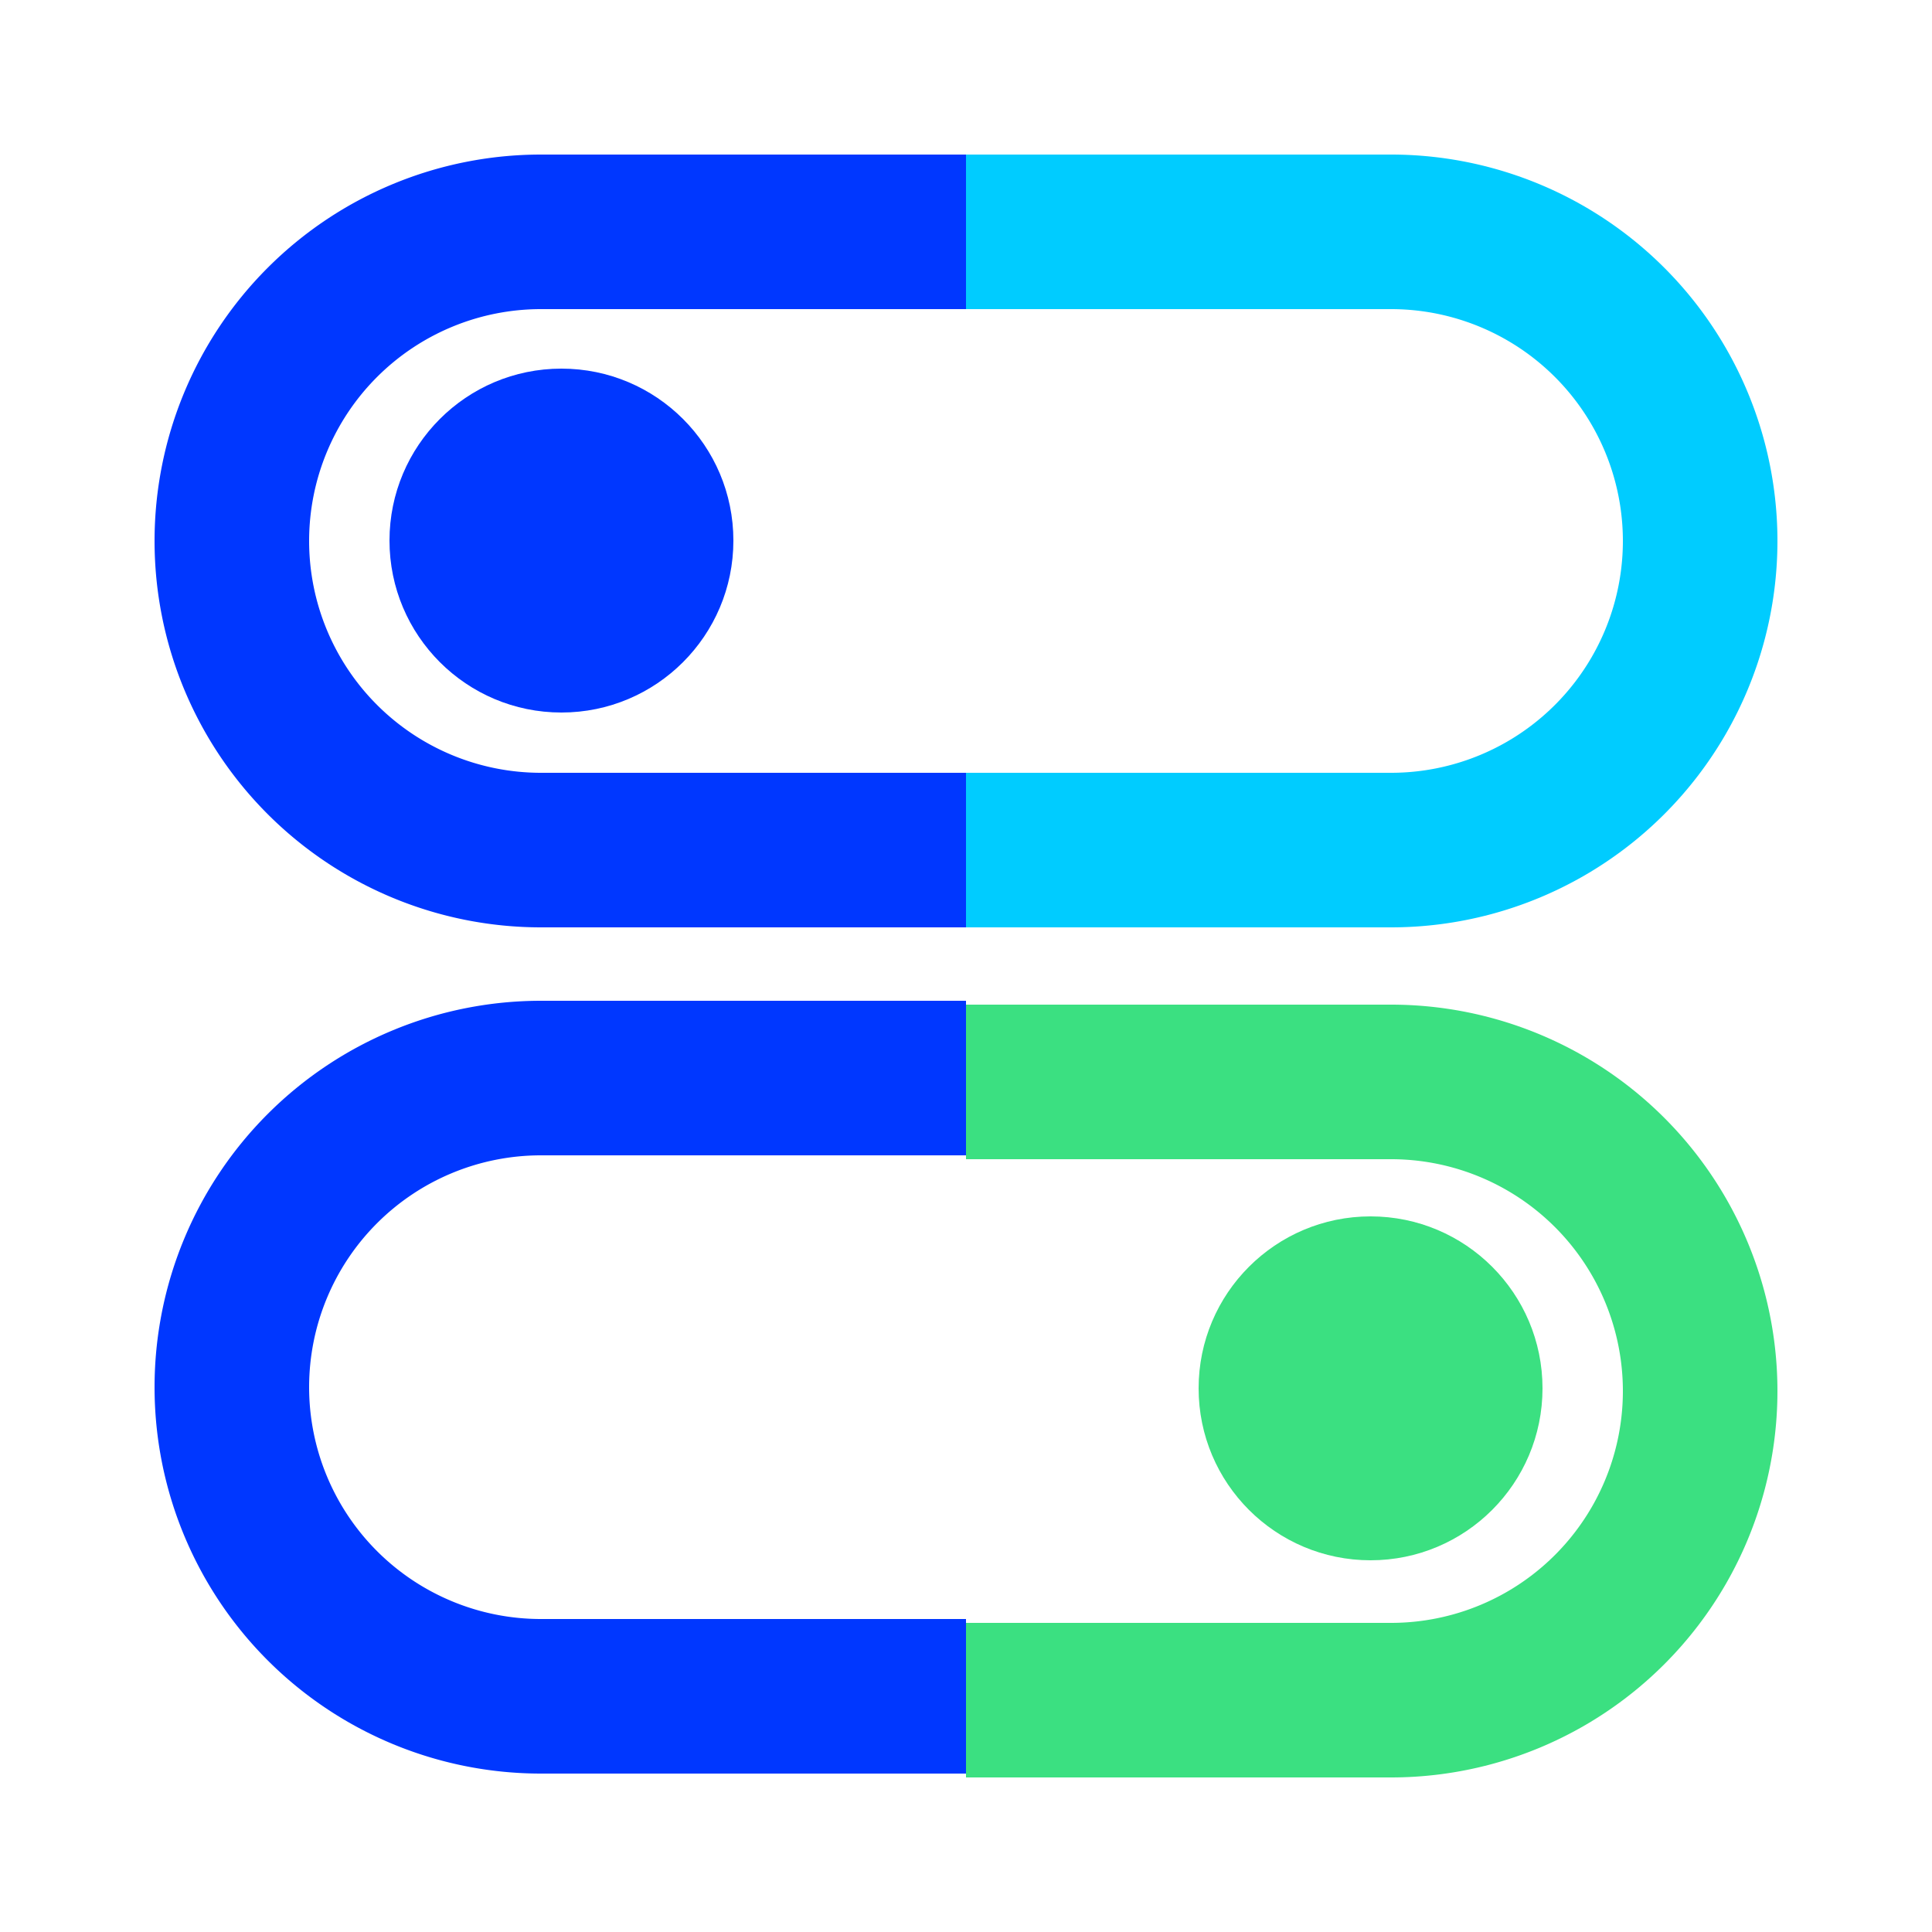 <svg viewBox="0 0 50 50" xmlns="http://www.w3.org/2000/svg"><path d="m25 22h-11a8 8 0 0 1 -8-8 8 8 0 0 1 8-8h11" fill="none" stroke="#0037ff" stroke-miterlimit="10" stroke-width="4"/><path d="m25 6h11a8 8 0 0 1 8 8 8 8 0 0 1 -8 8h-11" fill="none" stroke="#0cf" stroke-miterlimit="10" stroke-width="4"/><circle cx="14.53" cy="13.99" fill="#0037ff" r="4.45"/><path d="m25 28h11a8 8 0 0 1 8 8 8 8 0 0 1 -8 8h-11" fill="none" stroke="#3be081" stroke-miterlimit="10" stroke-width="4"/><path d="m25 43.9h-11a8 8 0 0 1 -8-8 8 8 0 0 1 8-8h11" fill="none" stroke="#0037ff" stroke-miterlimit="10" stroke-width="4"/><circle cx="35.47" cy="35.93" fill="#3be081" r="4.45"/></svg>